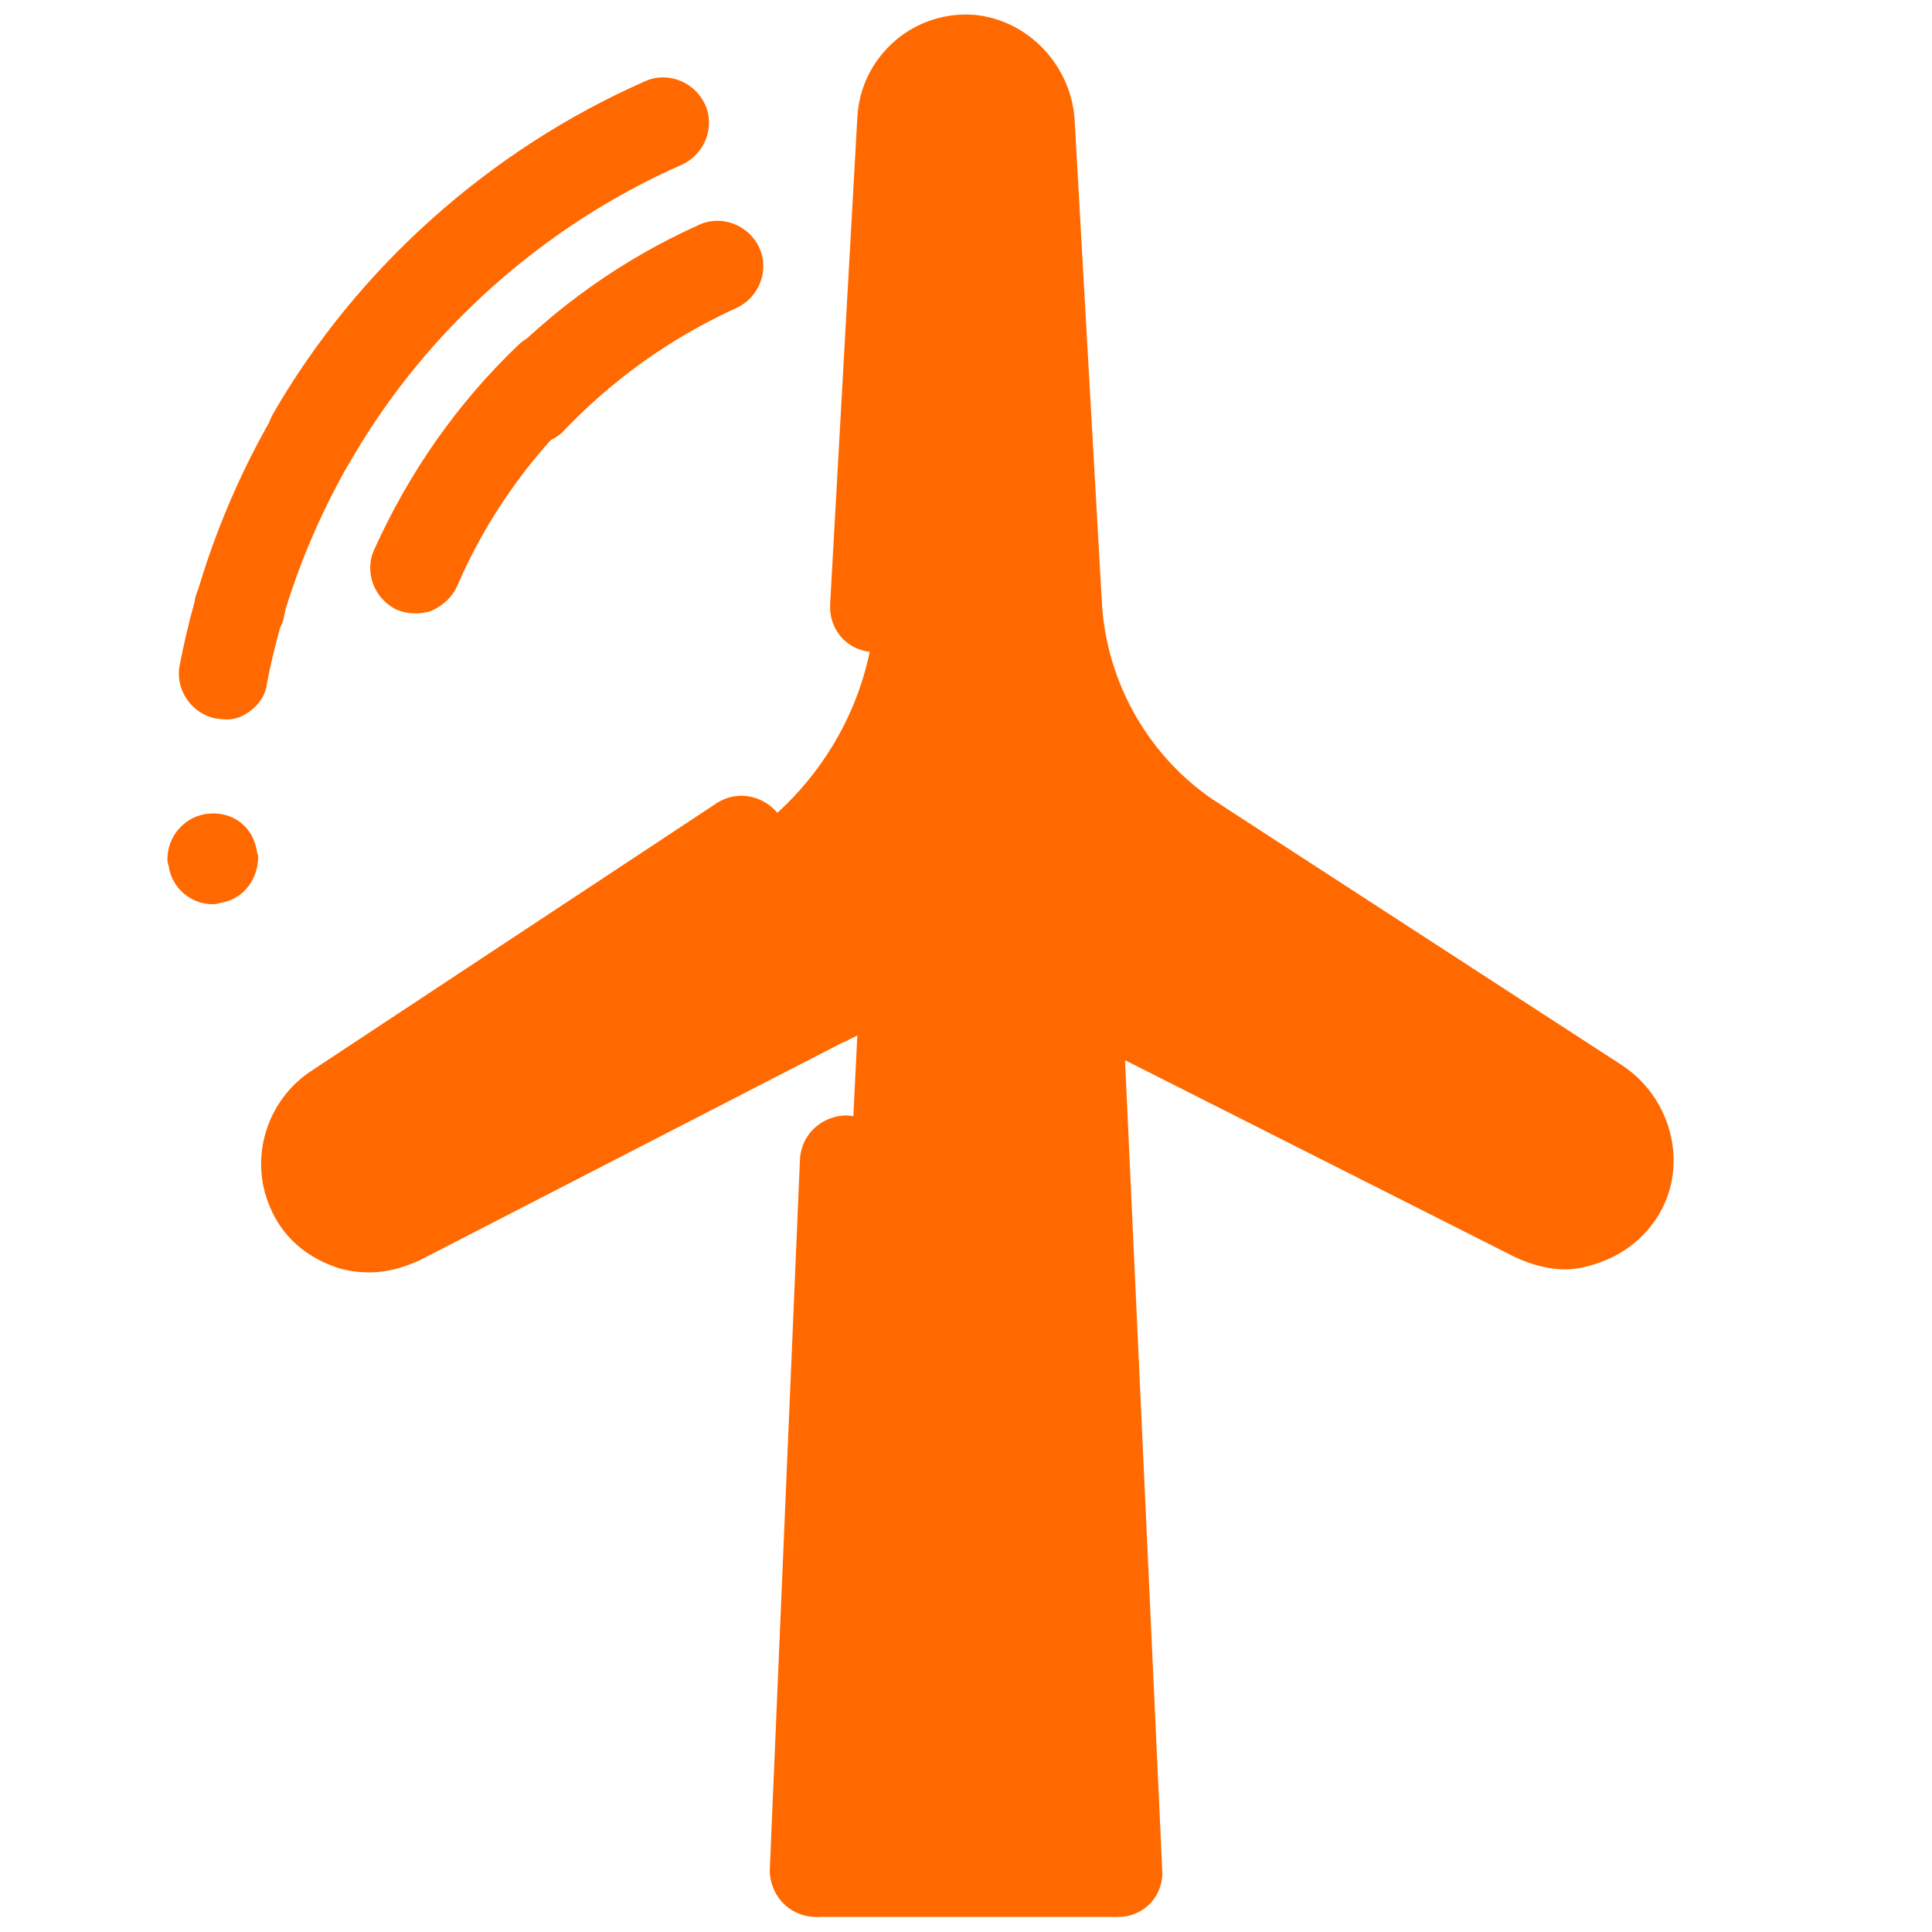 <?xml version="1.0" standalone="no"?><!DOCTYPE svg PUBLIC "-//W3C//DTD SVG 1.1//EN" "http://www.w3.org/Graphics/SVG/1.1/DTD/svg11.dtd"><svg t="1735808156062" class="icon" viewBox="0 0 1024 1024" version="1.1" xmlns="http://www.w3.org/2000/svg" p-id="1433" xmlns:xlink="http://www.w3.org/1999/xlink" width="200" height="200"><path d="M127.2 380c-4 1.6-8 1.6-12.8 0.8-12.8-2.4-21.6-15.2-19.2-28 16.8-88 62.4-170.4 128-231.2 9.6-8.8 24.8-8.8 33.6 1.6 8.8 9.6 8.8 24.8-1.6 33.6-58.4 54.4-98.4 127.2-113.6 204.8-0.8 8.8-7.2 15.2-14.4 18.4zM120.8 477.6c-2.4 0.8-4 0.8-6.4 1.6-11.2 0.8-20.8-6.4-24-16-0.8-2.4-0.8-4-1.6-6.4-0.8-13.6 9.6-24.8 22.4-25.6 11.2-0.8 20.8 5.6 24 16 0.8 2.4 0.8 4 1.6 6.4v0.8c0 10.4-6.4 20-16 23.2zM228 324c-5.6 1.6-12 1.6-17.6-0.8-12-5.6-17.6-20-12-32 18.4-40.8 44-77.6 76.8-108.8 9.6-8.8 24.8-8.8 33.6 0.8 8.8 9.6 8.8 24.8-0.8 33.6-28 26.4-50.4 58.4-65.6 93.6-3.2 7.2-8.8 11.2-14.4 13.6z" fill="#ff6900" p-id="1434"></path><path d="M165.6 255.2c-4 0-8-0.8-12-3.2-11.2-6.4-15.2-21.6-8.8-32.8 44.8-77.6 115.2-140 196.8-176 12-5.6 26.4 0 32 12 5.6 12 0 26.4-12 32-72.8 32-135.2 87.2-175.2 156-4 8-12 12-20.8 12zM127.2 345.6c-2.4 0-4.8 0-6.4-0.8-10.4-3.2-17.6-12.8-17.6-23.2 0-2.4 0-4.8 0.8-6.4 4-12.8 16.8-20 29.6-16.8 10.4 3.2 17.6 12.8 17.6 22.4 0 2.4 0 4-0.8 6.4v0.8c-3.2 10.4-12.8 17.6-23.2 17.6zM280 236c-5.6 0-12-2.4-16.8-6.4-9.6-8.8-10.4-24-0.8-33.6 31.2-32.8 67.2-58.4 108-76.8 12-5.6 26.4 0 32 12 5.6 12 0 26.4-12 32-35.2 16-66.4 38.4-92.8 66.4-4.8 4-11.2 6.4-17.6 6.4z" fill="#ff6900" p-id="1435"></path><path d="M592 1016H432L478.4 64c0.8-17.6 16-32 33.6-32s32.8 14.4 33.6 32L592 1016z" fill="#ff6900" p-id="1436"></path><path d="M476 600.8s0.8 0 0 0c16-8 34.4 3.2 35.2 20.8 4.8 108.8 8.8 227.2 10.4 260 0.8 16.8 15.2 30.4 32 30.4 18.4 0 32.8-15.2 32-33.6l-2.4-59.2L545.6 64c-0.8-17.6-16-32-33.6-32s-32.8 14.4-33.6 32l-27.2 549.6 24.8-12.8z" fill="#ff6900" p-id="1437"></path><path d="M432 1016h-0.8c-13.6-0.8-23.2-12-23.2-24.8l16-376.8c0.8-13.6 12-23.2 24.8-23.2 13.6 0.8 23.2 12 23.2 24.8l-16 376.8c-0.8 12.8-11.2 23.2-24 23.2zM592 1016c-12.8 0-23.2-10.4-24-23.2l-21.6-470.4c-0.8-13.6 9.6-24.8 23.2-24.8 13.6-0.8 24.8 9.6 24.8 23.2l21.6 470.4c0.8 13.6-9.6 24.8-23.2 24.8H592z" fill="#ff6900" p-id="1438"></path><path d="M846.4 585.6L632 446.4c-42.4-28-69.6-74.4-72.8-125.6L545.6 65.6c-0.8-16.8-13.6-31.2-30.4-32.8-19.2-2.4-36 12.8-37.6 32L464 321.6c-2.4 50.4-29.6 96.8-72 124.8L178.4 588c-14.4 9.6-20 27.2-13.6 43.2 8 17.6 29.6 24.8 46.4 16L440 529.6c45.6-23.2 99.2-23.2 144.8-0.8l229.6 116c16.8 8.8 38.4 1.6 46.4-16.8 6.4-15.2 0-33.6-14.4-42.4z" fill="#ff6900" p-id="1439"></path><path d="M440 553.6c-8.8 0-16.8-4.8-21.6-12.8-6.4-12-1.6-26.4 10.4-32 52-26.4 114.4-27.2 167.2-0.8 12 5.6 16.8 20.8 10.4 32-5.6 12-20.8 16.8-32 10.4-38.4-19.2-84.8-19.2-123.2 0-4 2.4-8 3.2-11.2 3.2zM632 470.4c-4.8 0-8.8-1.6-12.8-4-48.8-32-80-85.6-83.2-144-0.8-13.6 9.6-24.8 22.4-25.6 13.6-0.8 24.8 9.6 25.6 22.4 2.4 43.2 25.6 83.2 61.6 106.4 11.2 7.2 14.4 22.4 7.2 33.6-4.8 7.2-12.8 11.2-20.8 11.2z" fill="#ff6900" p-id="1440"></path><path d="M464 345.6h-1.6c-13.6-0.8-23.2-12-22.4-25.6l14.4-257.6c0.8-16 8-30.4 20-40.8C486.4 11.2 502.4 6.4 517.6 8c28 3.2 50.4 27.2 52 56L584 319.2c0.8 13.6-9.6 24.8-22.4 25.6-13.6 0.8-24.8-9.6-25.6-22.4l-14.4-256c0-5.6-4-10.4-8.8-10.4-3.2 0-6.4 0.8-7.2 2.4-0.8 0.8-3.2 3.2-3.2 7.2L488 323.2c-0.8 12.8-11.2 22.4-24 22.4zM829.6 672.8c-8.8 0-17.6-2.4-26.4-6.4L559.2 543.2c-12-5.6-16.8-20.8-10.4-32 5.6-12 20.8-16.8 32-10.4L824.8 624c3.2 1.6 6.4 0.8 8 0.8 1.6-0.8 4-2.4 5.6-5.6 1.6-4 0-9.6-4.8-12.8L619.2 466.4c-11.2-7.2-14.4-22.4-7.2-33.6 7.2-11.2 22.4-14.4 33.6-7.2l214.4 139.2c24 16 33.6 47.2 22.4 72.8-6.4 14.4-18.4 25.6-33.6 31.2-6.4 2.4-12.8 4-19.2 4zM196 674.4c-6.4 0-12.8-0.8-19.2-3.2-15.2-5.6-27.2-16-33.6-31.2-11.2-25.6-2.4-56.8 22.4-72.8l214.4-141.6c11.2-7.2 25.6-4 33.6 7.2 7.2 11.2 4 25.6-7.2 33.6L191.2 608c-4.8 3.2-6.4 8.8-4.8 12.8 1.6 3.2 4 4.8 5.6 5.6 1.6 0.8 4.8 0.8 8-0.8l243.2-124.8c12-6.4 26.4-1.6 32 10.4 6.4 12 1.6 26.4-10.4 32L222.4 668c-8.8 4-17.6 6.4-26.4 6.4z" fill="#ff6900" p-id="1441"></path><path d="M512 432m-32 0a32 32 0 1 0 64 0 32 32 0 1 0-64 0Z" fill="#ff6900" p-id="1442"></path></svg>